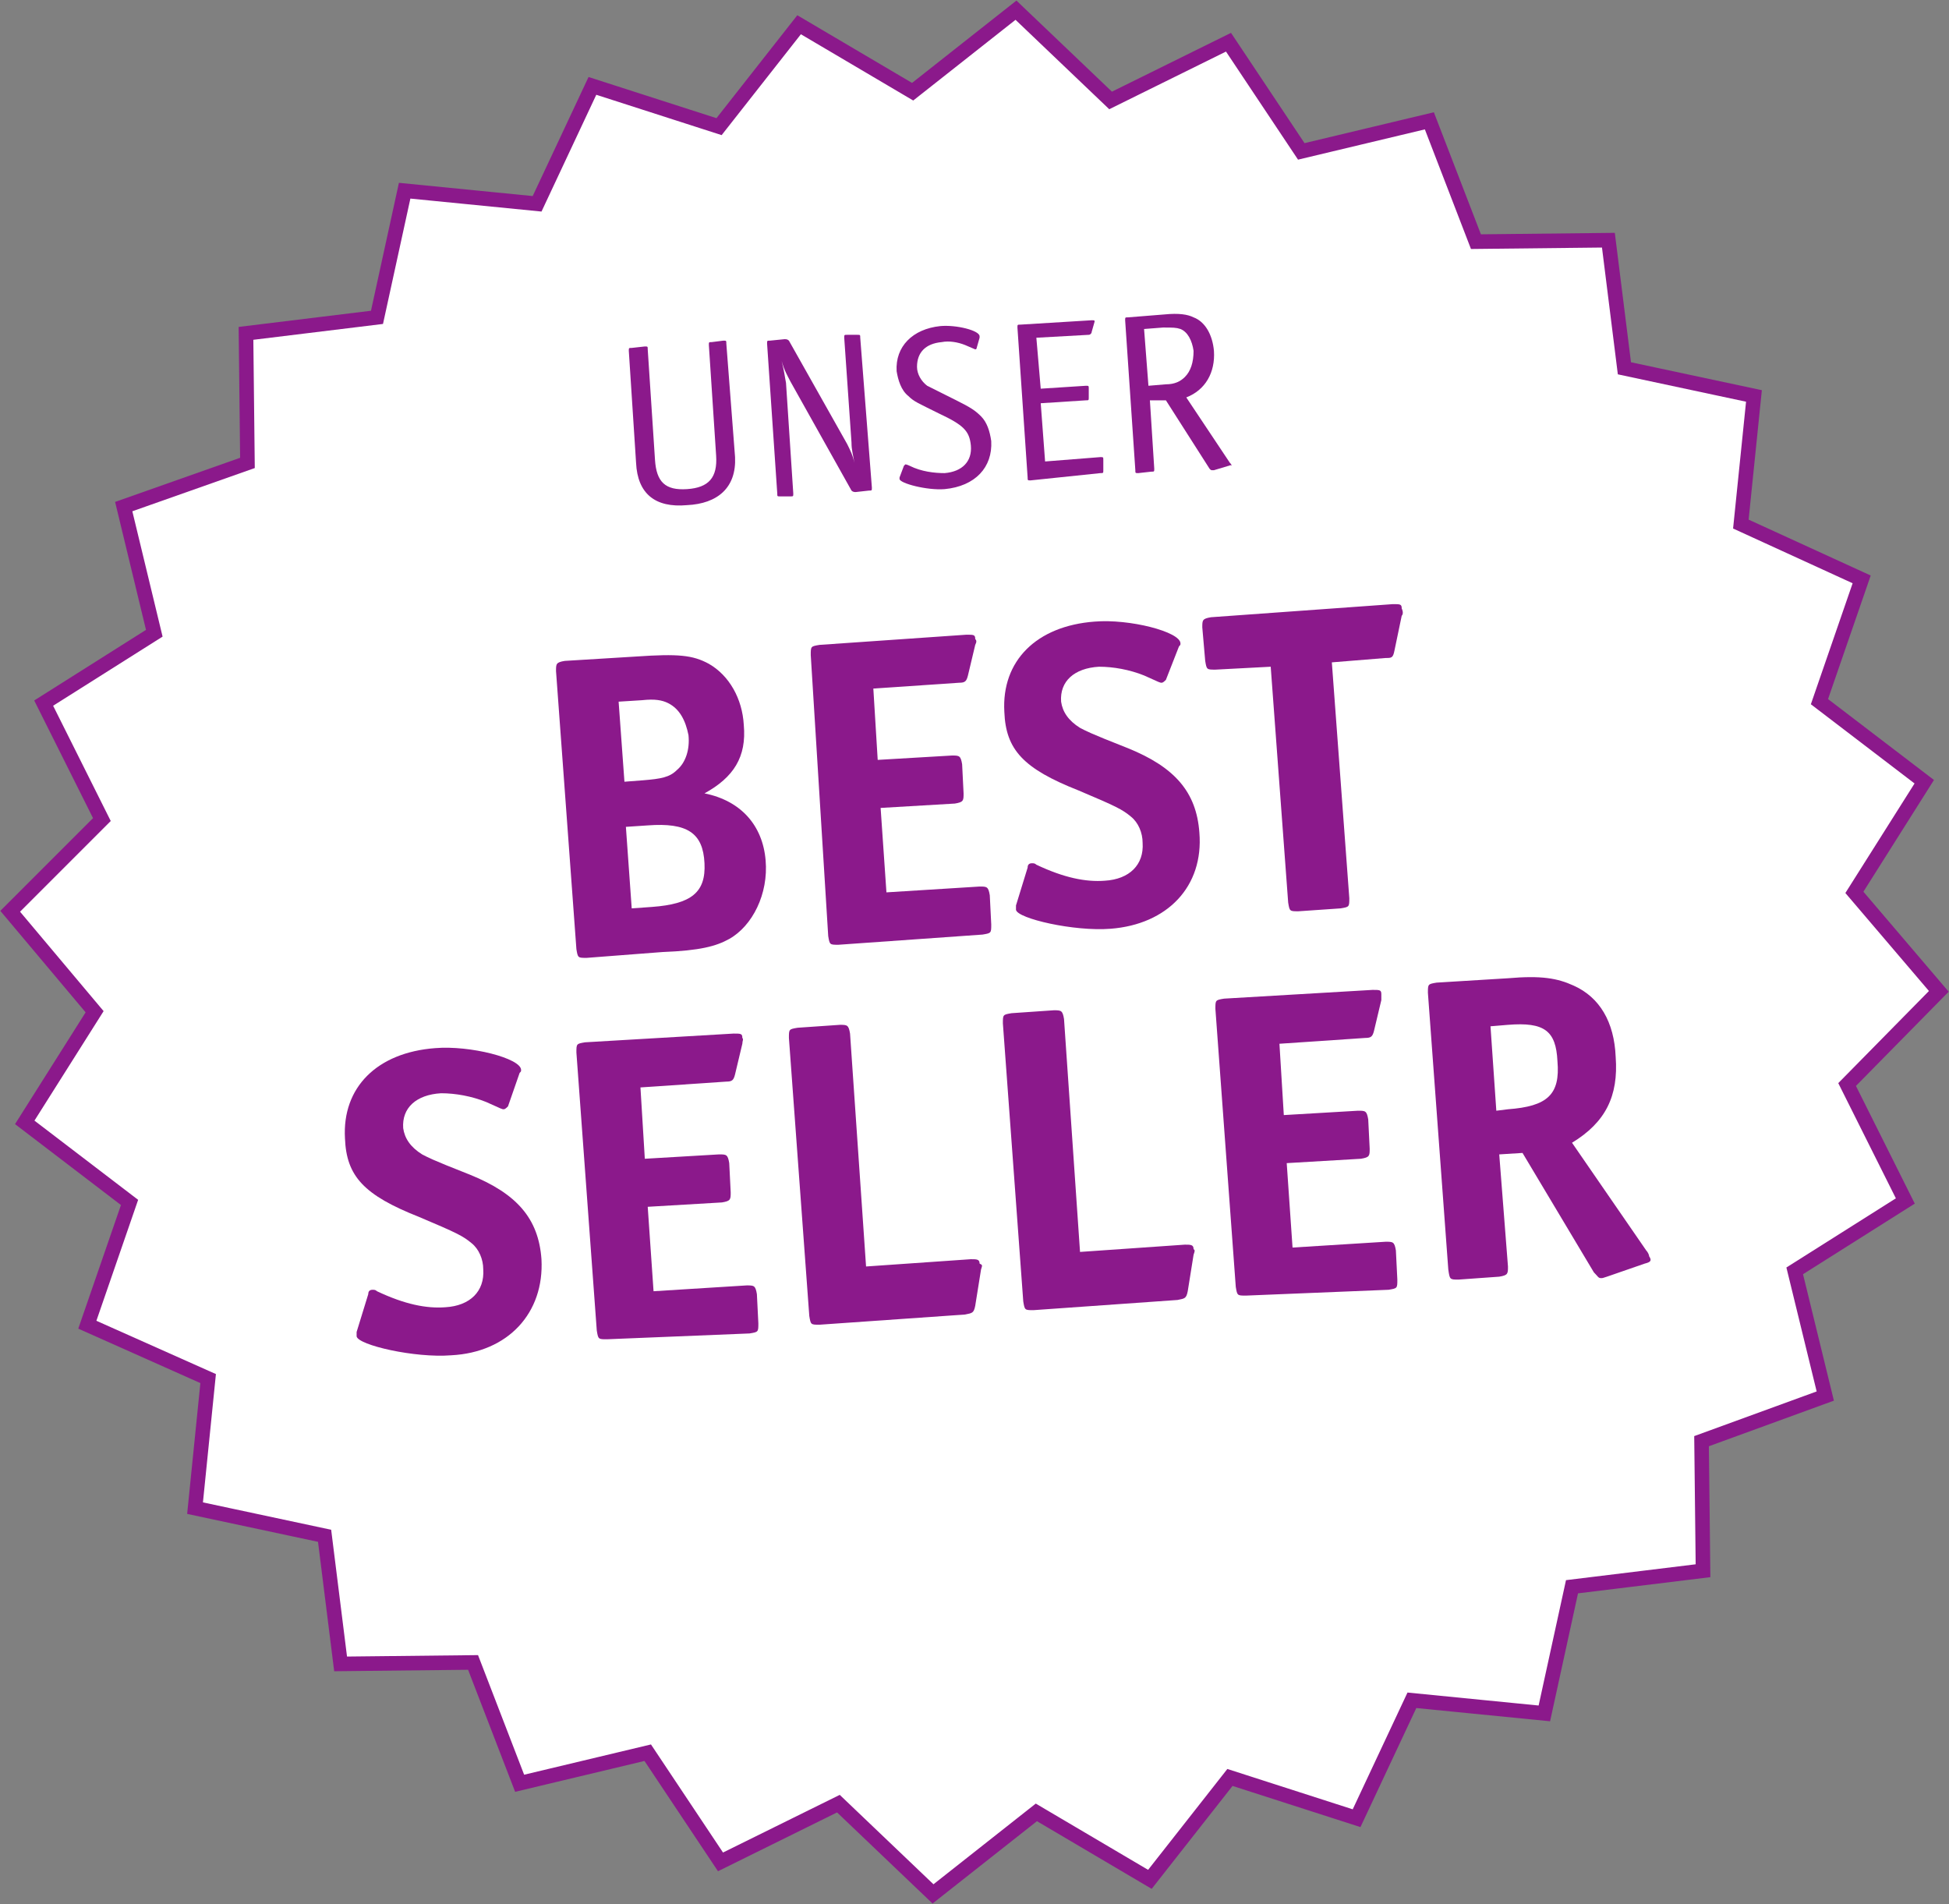 <?xml version="1.0" encoding="utf-8"?>
<!-- Generator: Adobe Illustrator 26.2.1, SVG Export Plug-In . SVG Version: 6.00 Build 0)  -->
<svg version="1.1" id="Ebene_1" xmlns="http://www.w3.org/2000/svg" xmlns:xlink="http://www.w3.org/1999/xlink" x="0px" y="0px"
	 viewBox="0 0 133.9 130.8" style="enable-background:new 0 0 133.9 130.8;" xml:space="preserve">
<rect x="0" y="0" width="133.9" height="130.8" fill="#808080" stroke="none"/>
<style type="text/css">
	.st0{fill:#FFFFFF;}
	.st1{clip-path:url(#SVGID_00000010998118340297518750000015609151379234781838_);fill:none;stroke:#8B198B;stroke-width:1;}
	.st2{clip-path:url(#SVGID_00000010998118340297518750000015609151379234781838_);}
	.st3{fill:#8B198B;}
</style>
<polygon class="st0" points="71.2,124.5 64.1,130.1 57.6,123.9 49.5,127.9 44.5,120.4 35.7,122.5 32.5,114.2 23.4,114.3 22.3,105.5 
	13.4,103.6 14.3,94.7 6,91 8.9,82.6 1.7,77.1 6.5,69.5 0.7,62.6 7,56.3 3,48.3 10.6,43.5 8.5,34.8 17,31.8 16.9,22.9 25.9,21.8 
	27.8,13.1 36.9,13.9 40.7,5.9 49.4,8.7 54.9,1.7 62.7,6.3 69.8,0.7 76.3,6.9 84.4,2.9 89.4,10.4 98.2,8.3 101.4,16.6 110.5,16.5 
	111.6,25.3 120.5,27.2 119.6,36 127.9,39.8 125,48.2 132.2,53.7 127.4,61.3 133.2,68.1 126.9,74.5 130.9,82.5 123.3,87.3 
	125.4,95.9 116.9,99 117,107.9 108,109 106.1,117.7 97,116.8 93.2,124.9 84.5,122.1 79,129.1 "/>
<g>
	<defs>
		<rect id="SVGID_1_" width="133.9" height="130.8"/>
	</defs>
	<clipPath id="SVGID_00000093893276118769334220000003798551615554390179_">
		<use xlink:href="#SVGID_1_"  style="overflow:visible;"/>
	</clipPath>
	
		<polygon style="clip-path:url(#SVGID_00000093893276118769334220000003798551615554390179_);fill:none;stroke:#8B198B;stroke-width:1;" points="
		69.8,0.7 62.7,6.3 54.9,1.7 49.4,8.7 40.7,5.9 36.9,14 27.8,13.1 25.9,21.8 16.9,22.9 17,31.8 8.5,34.8 10.6,43.5 3,48.3 7,56.3 
		0.7,62.6 6.5,69.5 1.7,77.1 8.9,82.6 6,91 14.3,94.7 13.4,103.6 22.3,105.5 23.4,114.3 32.5,114.2 35.7,122.5 44.5,120.4 
		49.5,127.9 57.6,123.9 64.1,130.1 71.2,124.5 79,129.1 84.5,122.1 93.2,124.9 97,116.8 106.1,117.7 108,109 117,107.9 116.9,99 
		125.4,95.9 123.3,87.3 130.9,82.5 126.9,74.5 133.2,68.1 127.4,61.3 132.2,53.7 125,48.2 127.9,39.8 119.6,36 120.5,27.2 
		111.6,25.3 110.5,16.5 101.4,16.6 98.2,8.3 89.4,10.4 84.4,2.9 76.3,6.9 	"/>
	<g style="clip-path:url(#SVGID_00000093893276118769334220000003798551615554390179_);">
		<path class="st3" d="M50.1,64.5c-0.9,0.5-2,0.8-4.6,0.9l-5.2,0.4c-0.6,0-0.6,0-0.7-0.6l-1.4-19.1c0-0.5,0-0.6,0.6-0.7l4.9-0.3
			c2.9-0.2,3.9-0.1,5,0.5c1.4,0.8,2.3,2.4,2.4,4.2c0.2,2.2-0.7,3.6-2.7,4.7c2.5,0.5,4,2.2,4.2,4.6C52.8,61.4,51.7,63.6,50.1,64.5z
			 M45.9,48.3c-0.4-0.2-0.9-0.3-1.8-0.2l-1.6,0.1l0.4,5.5l1.3-0.1c1.2-0.1,1.8-0.2,2.3-0.7c0.6-0.5,0.9-1.4,0.8-2.4
			C47.1,49.5,46.7,48.7,45.9,48.3z M44.5,56.7L43,56.8l0.4,5.6l1.4-0.1c2.7-0.2,3.7-1,3.6-3C48.3,57.2,47.2,56.5,44.5,56.7z"/>
		<path class="st3" d="M67,44.3l-0.5,2.1c-0.1,0.4-0.2,0.5-0.6,0.5l-5.9,0.4l0.3,4.9l5.1-0.3c0.5,0,0.6,0,0.7,0.6l0.1,2
			c0,0.5,0,0.6-0.6,0.7l-5.1,0.3l0.4,5.8l6.4-0.4c0.5,0,0.6,0,0.7,0.6l0.1,2c0,0.6,0,0.6-0.6,0.7l-9.9,0.7c-0.6,0-0.6,0-0.7-0.6
			L55.7,45c0-0.6,0-0.6,0.6-0.7l10.1-0.7c0.5,0,0.6,0,0.6,0.3C67.1,44,67.1,44.1,67,44.3z"/>
		<path class="st3" d="M76.3,63.8c-2.5,0.2-6.4-0.7-6.5-1.3c0-0.1,0-0.2,0-0.3l0.8-2.6c0-0.2,0.1-0.3,0.3-0.3c0.1,0,0.2,0,0.3,0.1
			c1.9,0.9,3.4,1.2,4.7,1.1c1.7-0.1,2.7-1.1,2.6-2.6c0-0.7-0.3-1.4-0.8-1.8c-0.6-0.5-1-0.7-3.6-1.8c-3.8-1.5-5-2.8-5.1-5.4
			c-0.2-3.5,2.2-5.9,6.2-6.2c2.4-0.2,5.9,0.7,5.9,1.5c0,0.1,0,0.1-0.1,0.2l-0.9,2.3c-0.1,0.1-0.2,0.2-0.3,0.2c-0.1,0-0.1,0-1.2-0.5
			c-1-0.4-2.1-0.6-3.1-0.6c-1.7,0.1-2.7,1-2.6,2.4c0.1,0.7,0.5,1.3,1.3,1.8c0.4,0.2,0.5,0.3,3.3,1.4c3.2,1.3,4.7,3,4.9,5.8
			C82.7,60.9,80.2,63.5,76.3,63.8z"/>
		<path class="st3" d="M96.3,42.3l-0.5,2.4c-0.1,0.5-0.2,0.5-0.6,0.5l-3.7,0.3l1.2,16.2c0,0.6,0,0.6-0.6,0.7l-2.9,0.2
			c-0.6,0-0.6,0-0.7-0.6l-1.2-16.2L83.5,46c-0.6,0-0.6,0-0.7-0.6l-0.2-2.3c0-0.5,0-0.6,0.6-0.7l12.5-0.9c0.5,0,0.6,0,0.6,0.3
			C96.4,42,96.4,42.2,96.3,42.3z"/>
	</g>
	<g style="clip-path:url(#SVGID_00000093893276118769334220000003798551615554390179_);">
		<path class="st3" d="M31,93.1c-2.5,0.2-6.4-0.7-6.5-1.3c0-0.1,0-0.2,0-0.3l0.8-2.6c0-0.2,0.1-0.3,0.3-0.3c0.1,0,0.2,0,0.3,0.1
			c1.9,0.9,3.4,1.2,4.7,1.1c1.7-0.1,2.7-1.1,2.6-2.6c0-0.7-0.3-1.4-0.8-1.8c-0.6-0.5-1-0.7-3.6-1.8c-3.8-1.5-5-2.8-5.1-5.4
			c-0.2-3.5,2.2-5.9,6.2-6.2c2.4-0.2,5.9,0.7,5.9,1.5c0,0.1,0,0.1-0.1,0.2L34.9,76c-0.1,0.1-0.2,0.2-0.3,0.2c-0.1,0-0.1,0-1.2-0.5
			c-1-0.4-2.1-0.6-3.1-0.6c-1.7,0.1-2.7,1-2.6,2.4c0.1,0.7,0.5,1.3,1.3,1.8c0.4,0.2,0.5,0.3,3.3,1.4c3.2,1.3,4.7,3,4.9,5.8
			C37.4,90.2,34.9,92.9,31,93.1z"/>
		<path class="st3" d="M51,71.7l-0.5,2.1c-0.1,0.4-0.2,0.5-0.6,0.5L44,74.7l0.3,4.9l5.1-0.3c0.5,0,0.6,0,0.7,0.6l0.1,2
			c0,0.5,0,0.6-0.6,0.7l-5.1,0.3l0.4,5.8l6.4-0.4c0.5,0,0.6,0,0.7,0.6l0.1,2c0,0.6,0,0.6-0.6,0.7L41.7,92c-0.6,0-0.6,0-0.7-0.6
			l-1.4-19.1c0-0.6,0-0.6,0.6-0.7L50.4,71c0.5,0,0.6,0,0.6,0.3C51.1,71.4,51,71.5,51,71.7z"/>
		<path class="st3" d="M67.4,87.2l-0.4,2.5c-0.1,0.5-0.2,0.5-0.7,0.6l-10,0.7c-0.6,0-0.6,0-0.7-0.6l-1.4-19.1c0-0.6,0-0.6,0.6-0.7
			l2.9-0.2c0.5,0,0.6,0,0.7,0.6l1.1,16l7.2-0.5c0.4,0,0.6,0,0.6,0.3C67.5,86.9,67.5,86.9,67.4,87.2z"/>
		<path class="st3" d="M82,86.2l-0.4,2.5c-0.1,0.5-0.2,0.5-0.7,0.6L71,90c-0.6,0-0.6,0-0.7-0.6l-1.4-19.1c0-0.6,0-0.6,0.6-0.7
			l2.9-0.2c0.5,0,0.6,0,0.7,0.6l1.1,16l7.2-0.5c0.4,0,0.6,0,0.6,0.3C82.1,85.9,82.1,85.9,82,86.2z"/>
		<path class="st3" d="M94.9,68.7l-0.5,2.1c-0.1,0.4-0.2,0.5-0.6,0.5l-5.9,0.4l0.3,4.9l5.1-0.3c0.5,0,0.6,0,0.7,0.6l0.1,2
			c0,0.5,0,0.6-0.6,0.7l-5.1,0.3l0.4,5.8l6.4-0.4c0.5,0,0.6,0,0.7,0.6l0.1,2c0,0.6,0,0.6-0.6,0.7L85.6,89c-0.6,0-0.6,0-0.7-0.6
			l-1.4-19.1c0-0.6,0-0.6,0.6-0.7L94.3,68c0.5,0,0.6,0,0.6,0.3C94.9,68.4,94.9,68.5,94.9,68.7z"/>
		<path class="st3" d="M113,86.8l-2.6,0.9c-0.3,0.1-0.3,0.1-0.4,0.1c-0.2,0-0.2-0.1-0.5-0.4l-4.9-8.2l-1.6,0.1l0.6,7.7
			c0,0.5,0,0.6-0.6,0.7l-2.8,0.2c-0.6,0-0.6,0-0.7-0.7l-1.4-19c0-0.6,0-0.6,0.6-0.7l4.9-0.3c2.3-0.2,3.4,0,4.5,0.5
			c1.8,0.8,2.8,2.5,2.9,4.9c0.2,2.7-0.7,4.5-3,5.9l5.1,7.4c0.1,0.1,0.2,0.3,0.2,0.4C113.5,86.6,113.4,86.7,113,86.8z M103.6,70.4
			l-1.2,0.1l0.4,5.8l0.8-0.1c2.7-0.2,3.6-1,3.4-3.3C106.9,70.8,106.1,70.2,103.6,70.4z"/>
	</g>
	<g style="clip-path:url(#SVGID_00000093893276118769334220000003798551615554390179_);">
		<path class="st3" d="M50.5,31.4c0.1,2.1-1.2,3.2-3.3,3.3c-2.2,0.2-3.4-0.8-3.5-2.9l-0.5-7.7c0-0.2,0-0.2,0.2-0.2l0.9-0.1
			c0.2,0,0.2,0,0.2,0.2l0.5,7.6c0.1,1.5,0.7,2.1,2.2,2c1.5-0.1,2.1-0.8,2-2.3l-0.5-7.6c0-0.2,0-0.2,0.2-0.2l0.8-0.1
			c0.2,0,0.2,0,0.2,0.2L50.5,31.4z"/>
		<path class="st3" d="M59.9,33.5c0,0.2,0,0.2-0.2,0.2l-0.9,0.1c-0.1,0-0.2,0-0.3-0.1l-4.2-7.5c-0.2-0.4-0.4-0.7-0.6-1.4
			c0.2,0.8,0.2,1,0.3,1.5l0.5,7.6c0,0.2,0,0.2-0.2,0.2l-0.7,0c-0.2,0-0.2,0-0.2-0.2l-0.7-10.3c0-0.2,0-0.2,0.2-0.2l1-0.1
			c0.1,0,0.2,0,0.3,0.1l4,7.1c0.2,0.4,0.4,0.8,0.5,1.3c-0.1-0.6-0.2-0.9-0.2-1.4L58,23.2c0-0.2,0-0.2,0.2-0.2l0.7,0
			c0.2,0,0.2,0,0.2,0.2L59.9,33.5z"/>
		<path class="st3" d="M64.9,33.6c-1.2,0.1-3.1-0.4-3.1-0.7c0,0,0-0.1,0-0.1l0.3-0.8c0,0,0.1-0.1,0.1-0.1s0.1,0,0.3,0.1
			c0.8,0.4,1.7,0.5,2.4,0.5c1.2-0.1,1.9-0.8,1.8-1.9c-0.1-1-0.5-1.4-2.2-2.2c-1.4-0.7-1.7-0.8-2.1-1.2c-0.5-0.4-0.7-1.1-0.8-1.7
			c-0.1-1.7,1.1-2.9,3-3.1c1.1-0.1,2.7,0.3,2.7,0.7c0,0,0,0,0,0.1l-0.2,0.7c0,0.1-0.1,0.1-0.1,0.1c0,0,0,0-0.7-0.3
			c-0.5-0.2-1.1-0.3-1.6-0.2c-1.1,0.1-1.7,0.7-1.7,1.7c0,0.5,0.3,1,0.7,1.3c0.4,0.2,0.4,0.2,2,1c1,0.5,1.3,0.7,1.7,1.1
			c0.4,0.4,0.6,1,0.7,1.7C68.2,32.1,67,33.4,64.9,33.6z"/>
		<path class="st3" d="M75.2,22.1L75,22.8c0,0.1-0.1,0.2-0.2,0.2l-3.6,0.2l0.3,3.5l3.1-0.2c0.2,0,0.2,0,0.2,0.2l0,0.6
			c0,0.2,0,0.2-0.2,0.2l-3.1,0.2l0.3,4l3.8-0.3c0.2,0,0.2,0,0.2,0.2l0,0.7c0,0.2,0,0.2-0.2,0.2L70.8,33c-0.2,0-0.2,0-0.2-0.2
			l-0.7-10.3c0-0.2,0-0.2,0.2-0.2l4.9-0.3c0.2,0,0.2,0,0.2,0.1C75.2,22,75.2,22,75.2,22.1z"/>
		<path class="st3" d="M84.4,32l-1,0.3l-0.1,0c-0.1,0-0.1,0-0.2-0.1l-3-4.7L79,27.5l0.3,4.7c0,0.2,0,0.2-0.2,0.2l-0.9,0.1
			c-0.2,0-0.2,0-0.2-0.2l-0.7-10.3c0-0.2,0-0.2,0.2-0.2l2.5-0.2c1-0.1,1.6,0,2,0.2c0.8,0.3,1.3,1.2,1.4,2.3c0.1,1.5-0.6,2.7-1.9,3.2
			l3,4.5c0.1,0.1,0.1,0.1,0.1,0.2C84.5,31.9,84.5,32,84.4,32z M81.1,22.6c-0.3-0.1-0.5-0.1-1.2-0.1l-1.3,0.1l0.3,3.9l1.2-0.1
			c0.6,0,1-0.2,1.3-0.5c0.4-0.4,0.6-1,0.6-1.8C81.9,23.4,81.6,22.8,81.1,22.6z"/>
	</g>
</g>
</svg>
